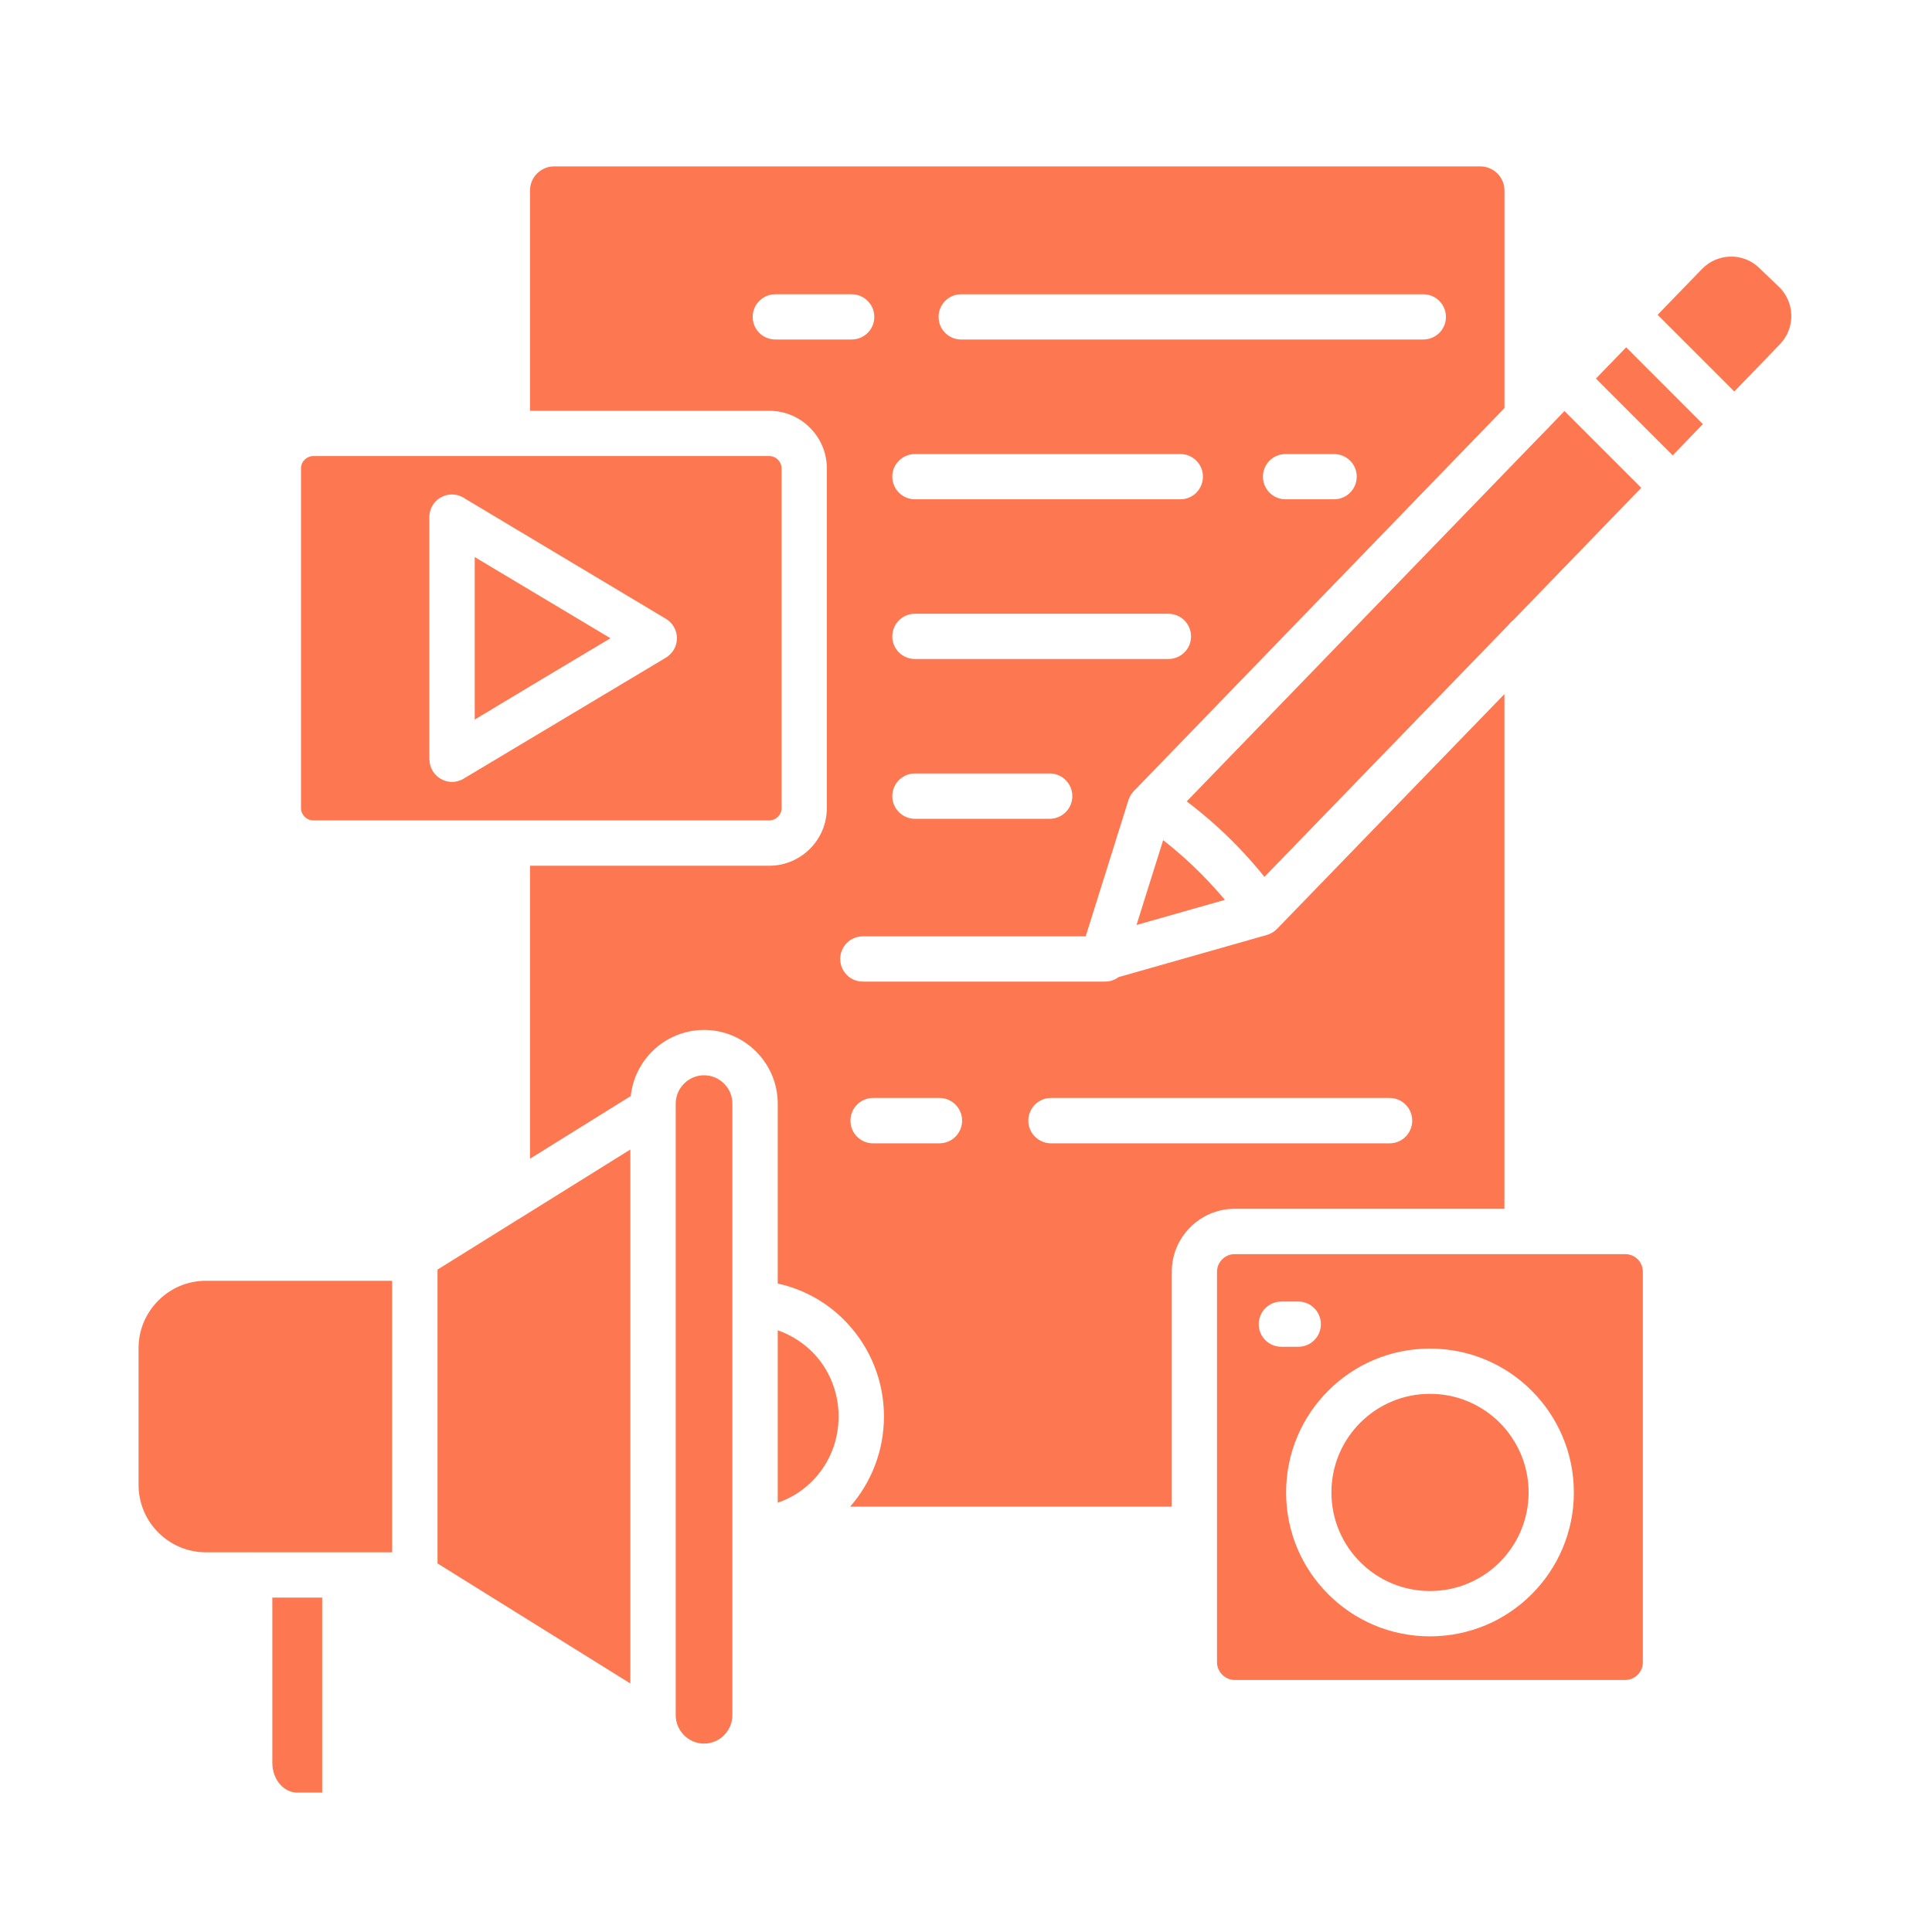 <svg id="Layer_1" enable-background="new 0 0 512 512" viewBox="0 0 512 512" xmlns="http://www.w3.org/2000/svg" width="300" height="300" version="1.1" xmlns:xlink="http://www.w3.org/1999/xlink" xmlns:svgjs="http://svgjs.dev/svgjs"><g width="100%" height="100%" transform="matrix(1,0,0,1,0,0)"><path d="m103.92 339.42h-49.35c-4.9 0-9.38 1.98-12.61 5.24-3.23 3.23-5.24 7.68-5.24 12.59v36.28c0 4.9 2.01 9.38 5.24 12.61s7.71 5.24 12.61 5.24h10.97c.23-.03.43-.03.62-.03.23 0 .43 0 .65.03h24.55 12.56zm-18.54 83.96h-13.21v43.77c0 2.32.82 4.37 2.13 5.81 1.19 1.3 2.75 2.1 4.48 2.1h6.6zm120.73-70.84v45.69c3.69-1.25 7-3.4 9.64-6.24 4.03-4.28 6.49-10.15 6.49-16.61s-2.47-12.3-6.49-16.61c-2.67-2.8-5.96-4.95-9.64-6.23zm-39.06 93.6v-141.51l-29.11 18.14c-.2.14-.43.26-.62.37l-21.37 13.32v77.87zm19.53 15.93c2.07 0 3.94-.85 5.3-2.21 1.39-1.39 2.21-3.26 2.21-5.33v-49.21-.03-.03-112.79c0-2.07-.82-3.94-2.21-5.3-1.36-1.36-3.23-2.21-5.3-2.21s-3.94.85-5.3 2.21-2.21 3.23-2.21 5.3v162.06c0 2.07.85 3.94 2.21 5.33 1.36 1.36 3.23 2.21 5.3 2.21zm244.14-129.71h-26.02-77.5c-1.28 0-2.44.51-3.29 1.36s-1.39 2.01-1.39 3.29v68.26 35.26c0 1.28.54 2.44 1.39 3.29s2.01 1.39 3.29 1.39h103.52c1.28 0 2.44-.54 3.29-1.39s1.36-2.01 1.36-3.29v-103.52c0-1.28-.51-2.44-1.36-3.29s-2.01-1.36-3.29-1.36zm-33.27 44.67c-4.73-4.73-11.28-7.65-18.48-7.65-7.23 0-13.75 2.92-18.48 7.65s-7.65 11.25-7.65 18.48 2.92 13.75 7.65 18.48 11.25 7.65 18.48 7.65c7.2 0 13.75-2.92 18.48-7.65 4.71-4.73 7.65-11.25 7.65-18.48s-2.95-13.74-7.65-18.48zm-18.49-19.64c10.52 0 20.07 4.25 26.96 11.17 6.89 6.89 11.17 16.44 11.17 26.96s-4.28 20.07-11.17 26.96c-6.89 6.92-16.44 11.17-26.96 11.17-10.54 0-20.07-4.25-26.96-11.17-6.92-6.89-11.17-16.44-11.17-26.96s4.25-20.07 11.17-26.96c6.89-6.92 16.42-11.17 26.96-11.17zm-39.37-.48c-3.32 0-6.01-2.66-6.01-5.98s2.69-6.01 6.01-6.01h4.48c3.29 0 5.98 2.69 5.98 6.01s-2.69 5.98-5.98 5.98zm-135.72-236.05h-69.42-51.42c-.88 0-1.7.37-2.3.96-.6.6-.96 1.42-.96 2.3v90.03c0 .88.37 1.7.96 2.3.6.6 1.42.96 2.3.96h51.42 69.42c.88 0 1.7-.37 2.3-.96.6-.6.96-1.42.96-2.3v-90.03c0-.88-.37-1.7-.96-2.3-.6-.59-1.42-.96-2.3-.96zm-60.35 59.19 18.26-10.91-35.97-21.51v43.06zm32.88-5.72-53.55 32.03c-2.83 1.7-6.49.77-8.19-2.07-.57-.96-.85-2.01-.85-3.06h-.03v-64.18c0-3.32 2.69-6.01 6.01-6.01 1.3 0 2.49.43 3.49 1.13l53.21 31.83c2.83 1.7 3.74 5.36 2.07 8.19-.57.92-1.31 1.63-2.16 2.14zm274.88-61.94-20.32-20.35-8.02 8.28 20.35 20.35zm-11.99-28.97 20.32 20.32c4.05-4.17 8.11-8.36 12.13-12.56 2.04-2.13 3.03-4.9 2.98-7.65-.06-2.72-1.13-5.41-3.23-7.48l-.06-.03-5.22-5.02c-2.13-2.07-4.9-3.06-7.65-3s-5.47 1.16-7.54 3.32zm-114.67 155.05-.43-.51c-1.87-2.18-3.88-4.39-6.07-6.58-2.61-2.61-5.19-4.93-7.74-7.03-.68-.57-1.39-1.13-2.13-1.7l-7.06 22.48zm-10.12-26.1c1.16.88 2.32 1.81 3.49 2.75 3.09 2.52 5.95 5.13 8.62 7.8 2.3 2.3 4.54 4.73 6.72 7.31.6.71 1.19 1.42 1.76 2.15 21.57-22.28 43.17-44.56 64.74-66.84.34-.45.77-.88 1.22-1.22 11.28-11.68 22.59-23.36 33.9-35.04l-20.35-20.35-5.27 5.47c-.2.23-.4.43-.62.62zm26.17-80.05c-3.29 0-5.98-2.69-5.98-6.01s2.69-5.98 5.98-5.98h12.87c3.32 0 6.01 2.66 6.01 5.98s-2.69 6.01-6.01 6.01zm-98.19 0c-3.32 0-6.01-2.69-6.01-6.01s2.69-5.98 6.01-5.98h70.33c3.32 0 5.98 2.66 5.98 5.98s-2.66 6.01-5.98 6.01zm0 42.32c-3.32 0-6.01-2.66-6.01-5.98s2.69-6.01 6.01-6.01h67.15c3.32 0 6.01 2.69 6.01 6.01s-2.69 5.98-6.01 5.98zm0 42.35c-3.32 0-6.01-2.69-6.01-6.01s2.69-6.01 6.01-6.01h35.69c3.32 0 6.01 2.69 6.01 6.01s-2.69 6.01-6.01 6.01zm12.24-127.02c-3.32 0-5.98-2.66-5.98-5.98s2.66-6.01 5.98-6.01h122.46c3.32 0 6.01 2.69 6.01 6.01s-2.69 5.98-6.01 5.98zm41.73 168.97c-.99.74-2.24 1.19-3.6 1.19h-64.2c-3.32 0-5.98-2.69-5.98-5.98 0-3.32 2.66-6.01 5.98-6.01h59.07l11.34-36.14c.34-1.02.91-1.9 1.62-2.58l.23-.23c.11-.11.23-.23.31-.31l97.48-100.74v-57.66c0-1.76-.71-3.34-1.87-4.51-1.16-1.13-2.75-1.87-4.48-1.87h-245.54c-1.73 0-3.32.74-4.48 1.87-1.16 1.16-1.87 2.75-1.87 4.51v58.39h63.41c4.2 0 8.02 1.7 10.77 4.48 2.78 2.75 4.48 6.58 4.48 10.77v90.03c0 4.2-1.7 8.02-4.48 10.8-2.75 2.75-6.58 4.48-10.77 4.48h-63.41v77.64l26.7-16.61c.48-4.56 2.55-8.7 5.64-11.79 3.51-3.52 8.42-5.73 13.78-5.73 5.39 0 10.26 2.21 13.8 5.73 3.52 3.54 5.73 8.42 5.73 13.8v47.68c7.14 1.56 13.49 5.24 18.34 10.43 6.07 6.46 9.81 15.19 9.81 24.8 0 9.16-3.4 17.52-8.96 23.9h85.24v-62.28c0-4.59 1.87-8.76 4.9-11.76 3-3.03 7.17-4.9 11.76-4.9h71.49v-136.4c-20.1 20.75-40.22 41.5-60.29 62.25-.77.79-1.7 1.3-2.69 1.59zm-17.92 44.05c-3.32 0-6.01-2.69-6.01-6.01s2.69-6.01 6.01-6.01h89.74c3.32 0 5.98 2.69 5.98 6.01s-2.66 6.01-5.98 6.01zm-47.17 0c-3.32 0-5.98-2.69-5.98-6.01s2.66-6.01 5.98-6.01h17.6c3.32 0 6.01 2.69 6.01 6.01s-2.69 6.01-6.01 6.01zm-25.88-213.02c-3.32 0-6.01-2.66-6.01-5.98s2.69-6.01 6.01-6.01h20.21c3.32 0 6.01 2.69 6.01 6.01s-2.69 5.98-6.01 5.98z" fill="#fd7850" fill-opacity="1" data-original-color="#000000ff" stroke="none" stroke-opacity="1"/></g></svg>